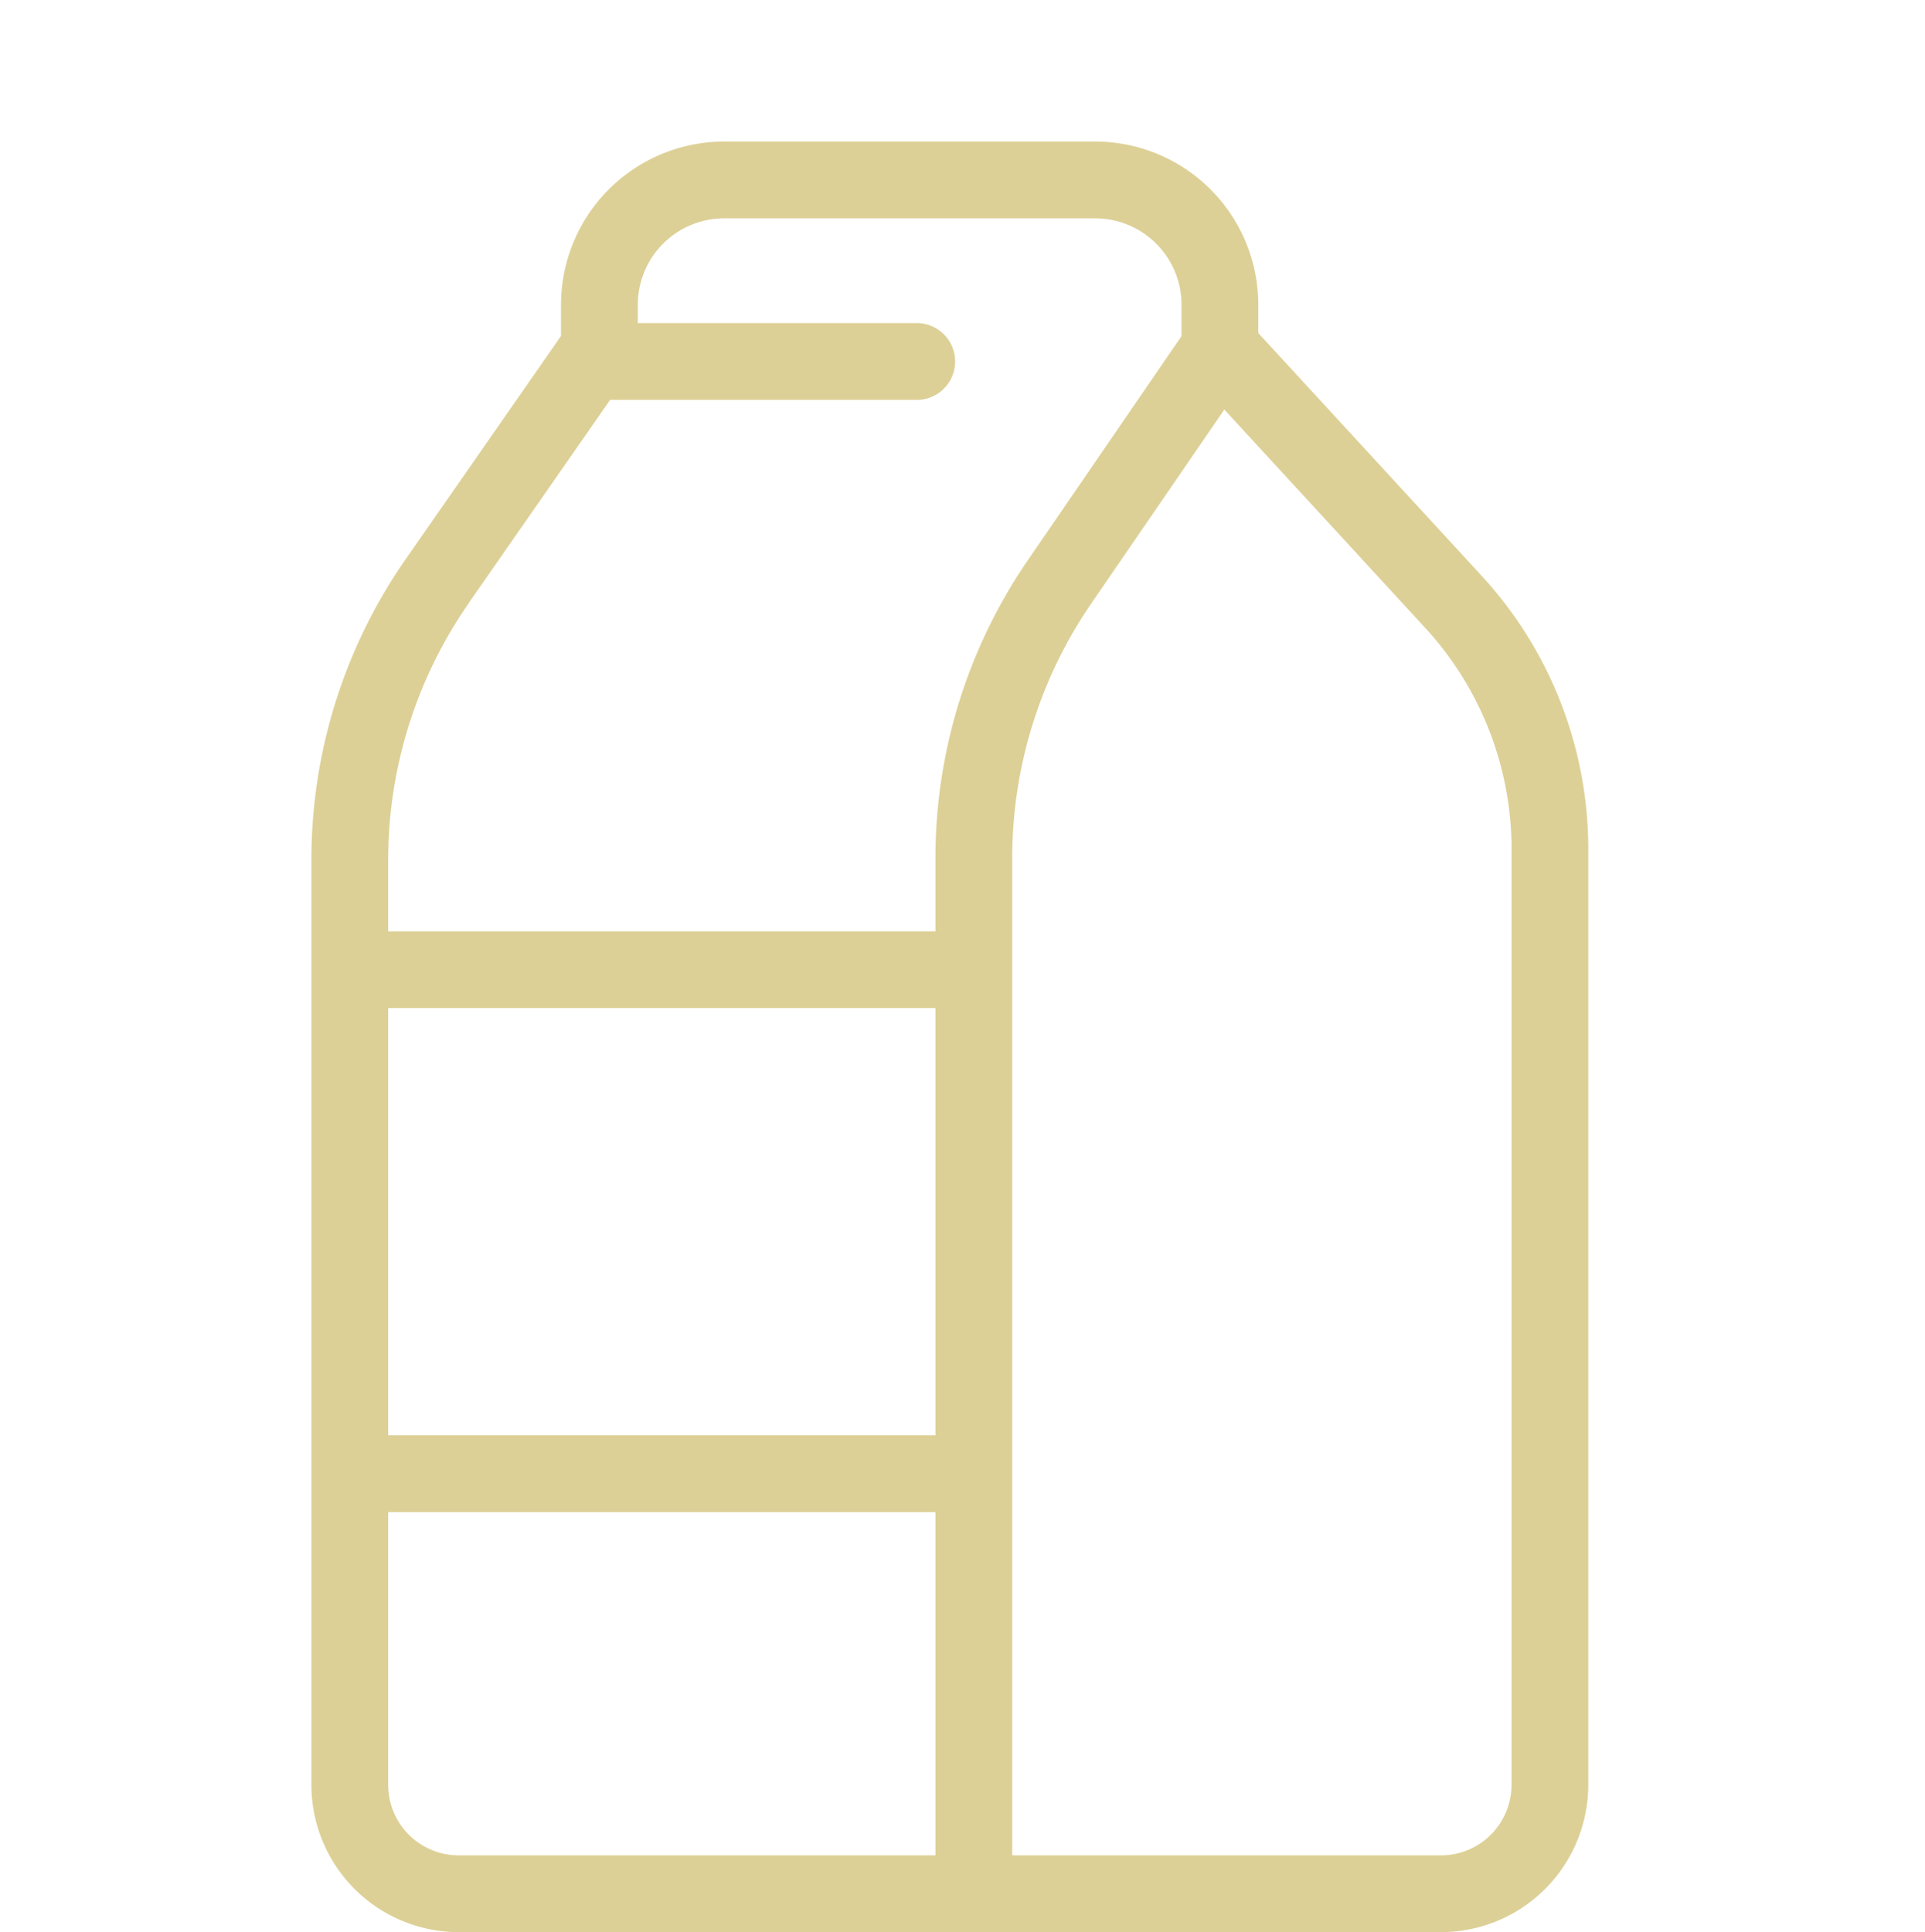 <svg xmlns="http://www.w3.org/2000/svg" width="68" height="68.25" viewBox="0 0 68 68.25"><g transform="translate(-5267 2420)"><g transform="translate(5278 -2415)"><g transform="translate(0)"><path d="M41.334,15.334,33.449,6.765V5.759A5.766,5.766,0,0,0,27.69,0H14.577A5.766,5.766,0,0,0,8.818,5.759V6.868L3.345,14.731A18.577,18.577,0,0,0,0,25.393V58.05a5.206,5.206,0,0,0,5.2,5.2H39.905a5.206,5.206,0,0,0,5.2-5.2V25.005a14.246,14.246,0,0,0-3.772-9.671Zm-35.762.947,4.98-7.155H21.42a1.357,1.357,0,0,0,0-2.713H11.531V5.759a3.05,3.05,0,0,1,3.046-3.046H27.69a3.05,3.05,0,0,1,3.046,3.046V6.874l-5.418,7.9a18.588,18.588,0,0,0-3.274,10.56v2.565H2.713v-2.5a15.876,15.876,0,0,1,2.859-9.112ZM2.713,45.7V30.608H22.044V45.7ZM5.2,60.537A2.49,2.49,0,0,1,2.713,58.05V48.413H22.044V60.537ZM42.393,58.05a2.49,2.49,0,0,1-2.487,2.487H24.757V25.33a15.884,15.884,0,0,1,2.8-9.024l4.692-6.839,7.09,7.706a11.538,11.538,0,0,1,3.056,7.833Z" transform="translate(0)" fill="#ddd096"/></g></g><rect width="68" height="68" transform="translate(5267 -2420)" fill="none"/></g></svg>